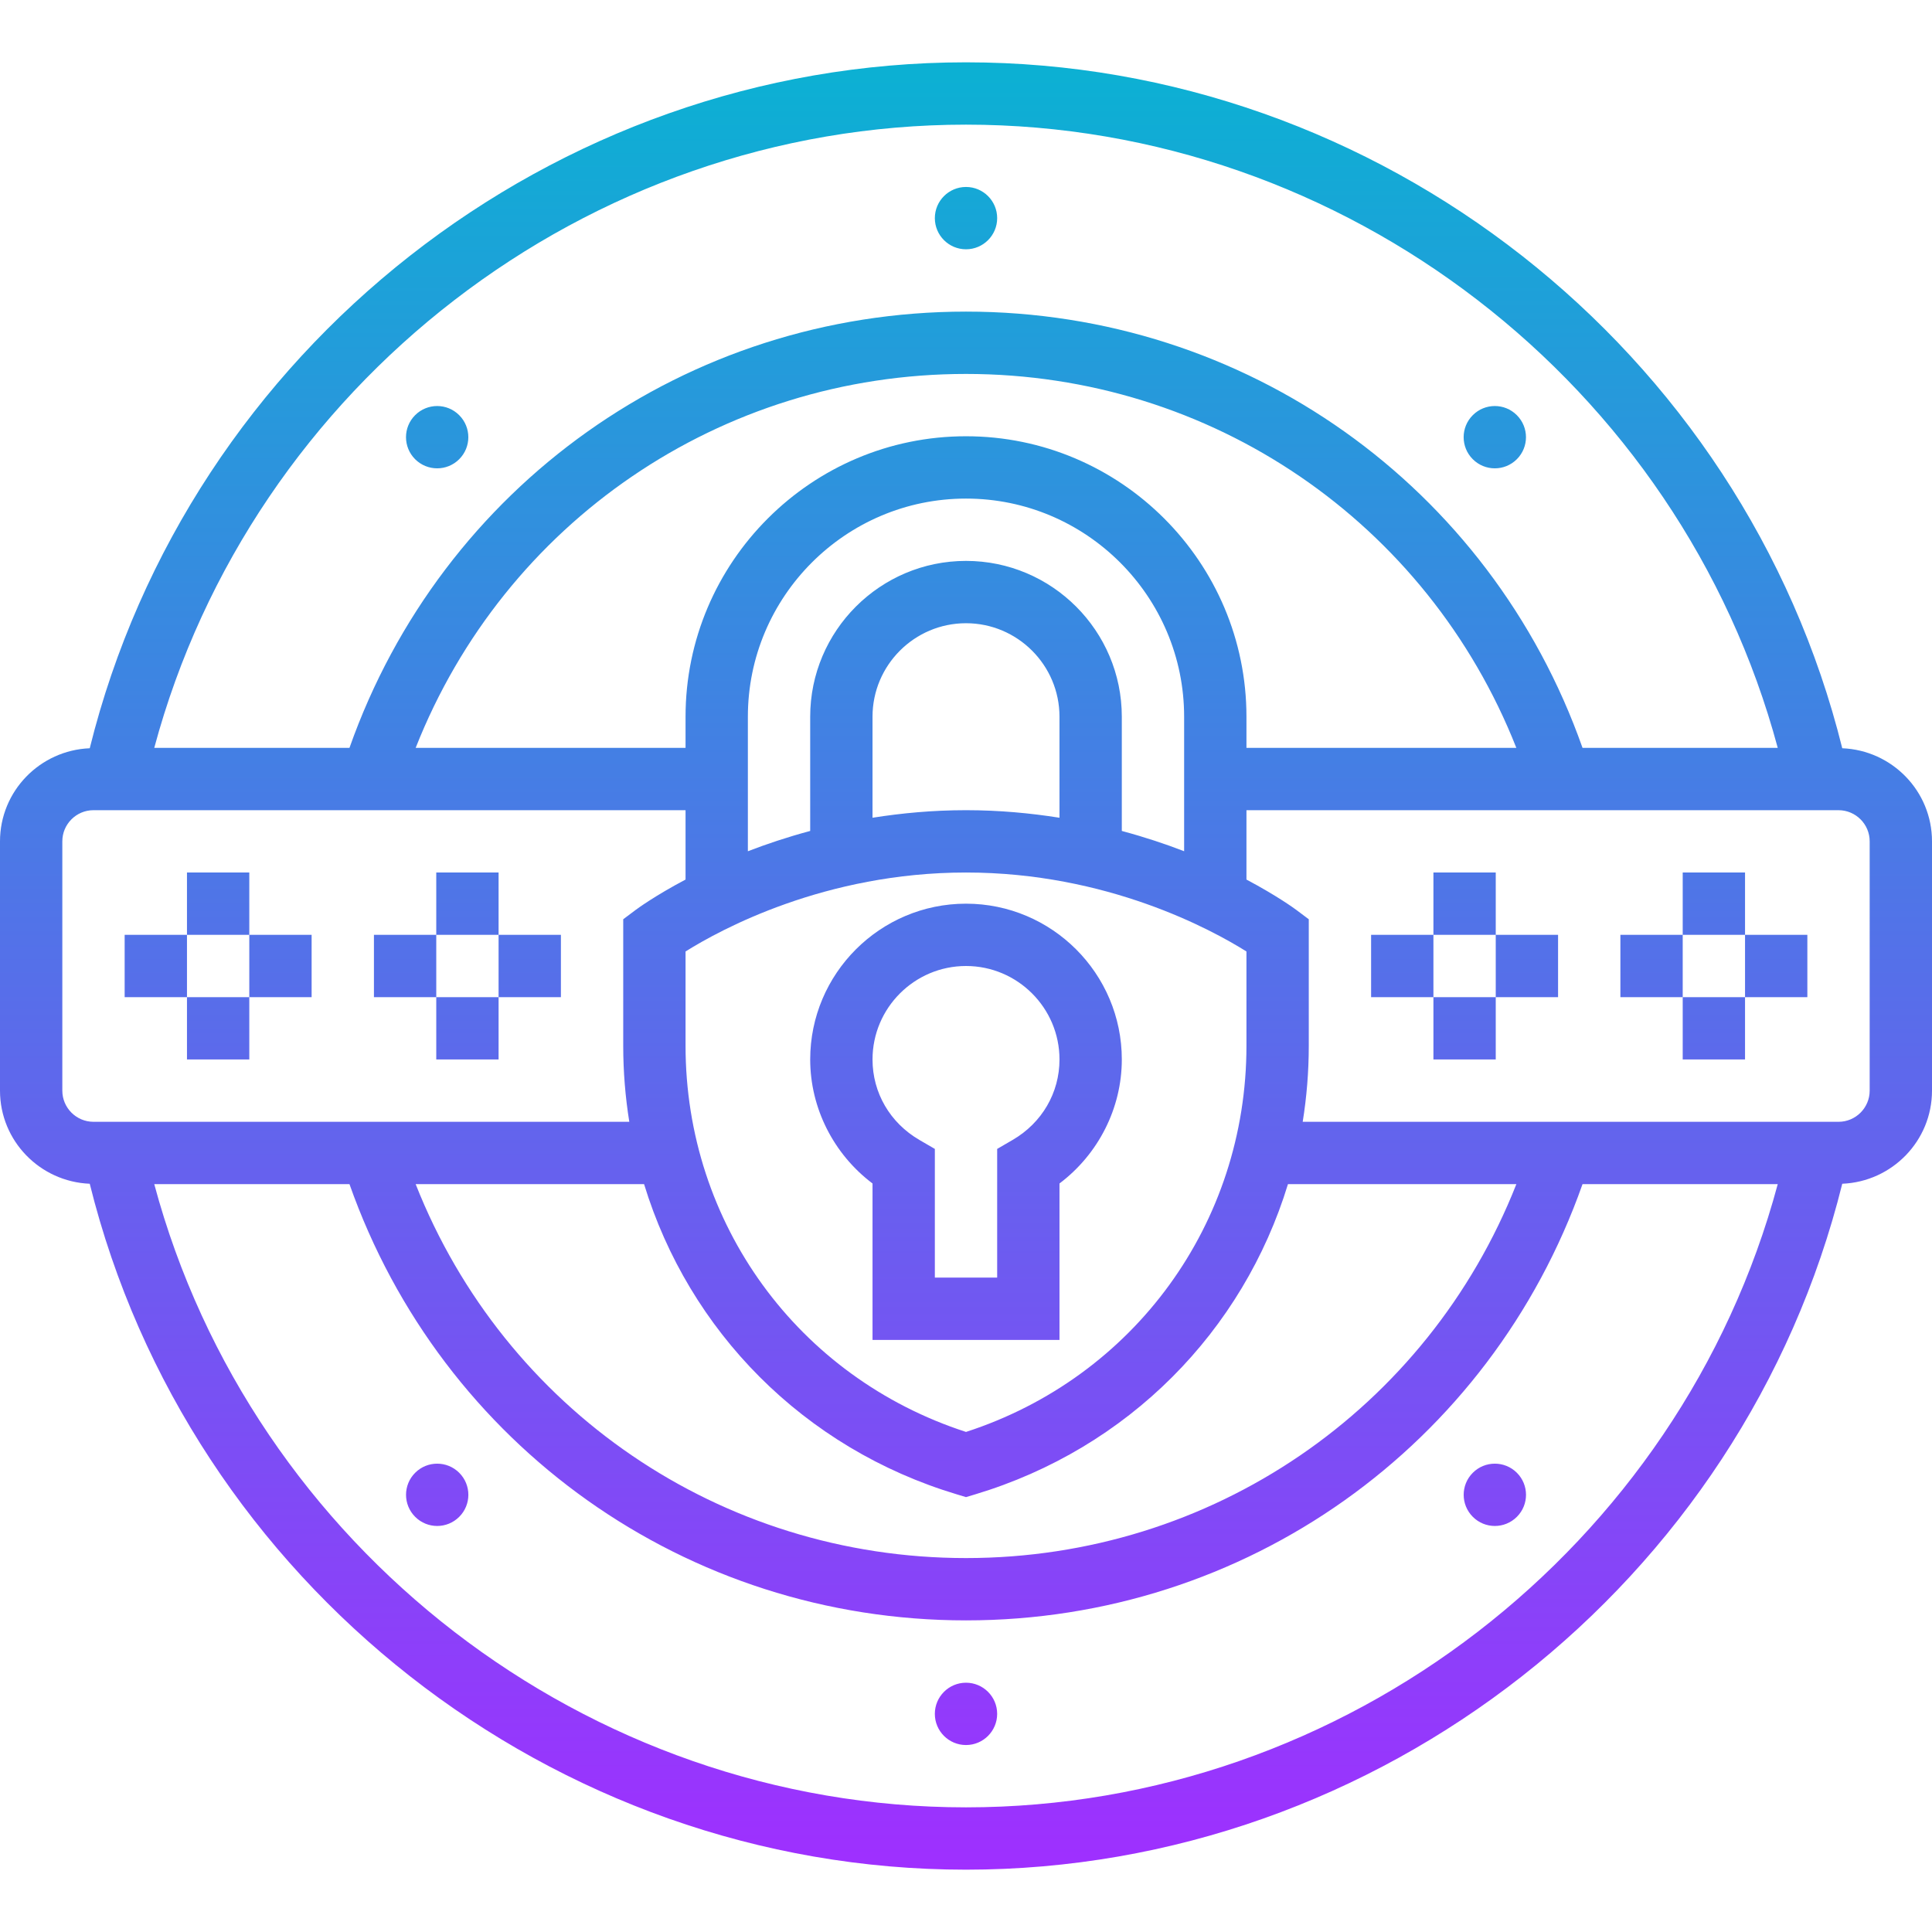 <svg height="496pt" viewBox="0 -15 496 495" width="496pt" xmlns="http://www.w3.org/2000/svg" xmlns:xlink="http://www.w3.org/1999/xlink"><linearGradient id="a" gradientUnits="userSpaceOnUse" x1="248" x2="248" y1="464.5" y2=".5"><stop offset="0" stop-color="#9f2fff"/><stop offset="1" stop-color="#0bb1d3"/></linearGradient><path d="m472.961 176.598c-25.402-102.379-118.883-176.098-224.961-176.098s-199.559 73.719-224.961 176.098c-12.781.52-23.039 11-23.039 23.902v64c0 12.902 10.258 23.383 23.039 23.902 25.402 102.379 118.883 176.098 224.961 176.098s199.559-73.719 224.961-176.098c12.781-.52 23.039-11 23.039-23.902v-64c0-12.902-10.258-23.383-23.039-23.902zm-224.961-160.098c97.391 0 183.344 66.754 208.398 160h-50.117c-23.715-67.199-86.504-112-158.281-112s-134.566 44.801-158.281 112h-50.117c25.055-93.246 111.008-160 208.398-160zm82.656 272h58.641c-22.824 57.84-78.258 96-141.297 96s-118.473-38.16-141.289-96h58.641c11.496 37.656 40.906 67.832 80.359 79.664l2.289.688 2.297-.688c39.445-11.832 68.863-42.008 80.359-79.664zm-82.656-80c36.23 0 63.09 14.68 72 20.273v24.199c0 45.59-28.832 85.145-72 99.145-43.168-14-72-53.547-72-99.145v-24.199c8.93-5.602 35.785-20.273 72-20.273zm24-14.062c-7.48-1.184-15.473-1.938-24-1.938s-16.52.754-24 1.938v-25.938c0-13.23 10.77-24 24-24s24 10.77 24 24zm16 3.391v-29.328c0-22.055-17.945-40-40-40s-40 17.945-40 40v29.328c-5.832 1.566-11.184 3.352-16 5.215v-34.543c0-30.871 25.121-56 56-56s56 25.129 56 56v34.535c-4.816-1.863-10.168-3.641-16-5.207zm-40-101.328c-39.695 0-72 32.297-72 72v8h-69.289c22.816-57.84 78.25-96 141.289-96s118.473 38.16 141.289 96h-69.289v-8c0-39.703-32.305-72-72-72zm-232 168v-64c0-4.414 3.594-8 8-8h152v17.809c-7.777 4.113-12.312 7.422-12.801 7.793l-3.199 2.398v32.48c0 6.633.535 13.16 1.559 19.52h-137.559c-4.406 0-8-3.586-8-8zm232 184c-97.391 0-183.344-66.754-208.398-160h50.117c23.715 67.199 86.504 112 158.281 112s134.566-44.801 158.281-112h50.117c-25.055 93.246-111.008 160-208.398 160zm232-184c0 4.414-3.594 8-8 8h-137.559c1.023-6.367 1.559-12.887 1.559-19.52v-32.48l-3.199-2.398c-.496-.371-5.031-3.68-12.801-7.793v-17.809h152c4.406 0 8 3.586 8 8zm-32-40h-16v-16h16zm-16 16h16v16h-16zm16-16h16v16h-16zm-16 0v16h-16v-16zm-48 0h-16v-16h16zm-16 16h16v16h-16zm16-16h16v16h-16zm-16 0v16h-16v-16zm-240 0h-16v-16h16zm-16 16h16v16h-16zm16 0v-16h16v16zm-16 0h-16v-16h16zm-48-16h-16v-16h16zm-16 16h16v16h-16zm16 0v-16h16v16zm-16 0h-16v-16h16zm192-200c0-4.414 3.586-8 8-8s8 3.586 8 8-3.586 8-8 8-8-3.586-8-8zm-133.426 61.895c-3.125-3.125-3.125-8.191 0-11.309 3.129-3.129 8.195-3.129 11.312 0 3.129 3.125 3.129 8.191 0 11.309-3.117 3.121-8.184 3.121-11.312 0zm11.32 260.211c3.129 3.125 3.129 8.191 0 11.309-3.125 3.129-8.191 3.129-11.309 0-3.129-3.125-3.129-8.191 0-11.309 3.117-3.121 8.184-3.121 11.309 0zm138.105 61.895c0 4.414-3.586 8-8 8s-8-3.586-8-8 3.586-8 8-8 8 3.586 8 8zm133.426-61.895c3.125 3.125 3.125 8.191 0 11.309-3.129 3.129-8.195 3.129-11.312 0-3.129-3.125-3.129-8.191 0-11.309 3.117-3.121 8.184-3.121 11.312 0zm-11.32-260.211c-3.129-3.125-3.129-8.191 0-11.309 3.125-3.129 8.191-3.129 11.309 0 3.129 3.125 3.129 8.191 0 11.309-3.117 3.121-8.184 3.121-11.309 0zm-154.105 185.938v40.168h48v-40.168c9.969-7.512 16-19.328 16-31.832 0-22.055-17.945-40-40-40s-40 17.945-40 40c0 12.504 6.031 24.32 16 31.832zm24-55.832c13.23 0 24 10.77 24 24 0 8.543-4.496 16.266-12.023 20.648l-3.977 2.312v33.039h-16v-33.039l-3.977-2.312c-7.527-4.383-12.023-12.105-12.023-20.648 0-13.23 10.77-24 24-24zm0 0" fill="url(#a)"/></svg>